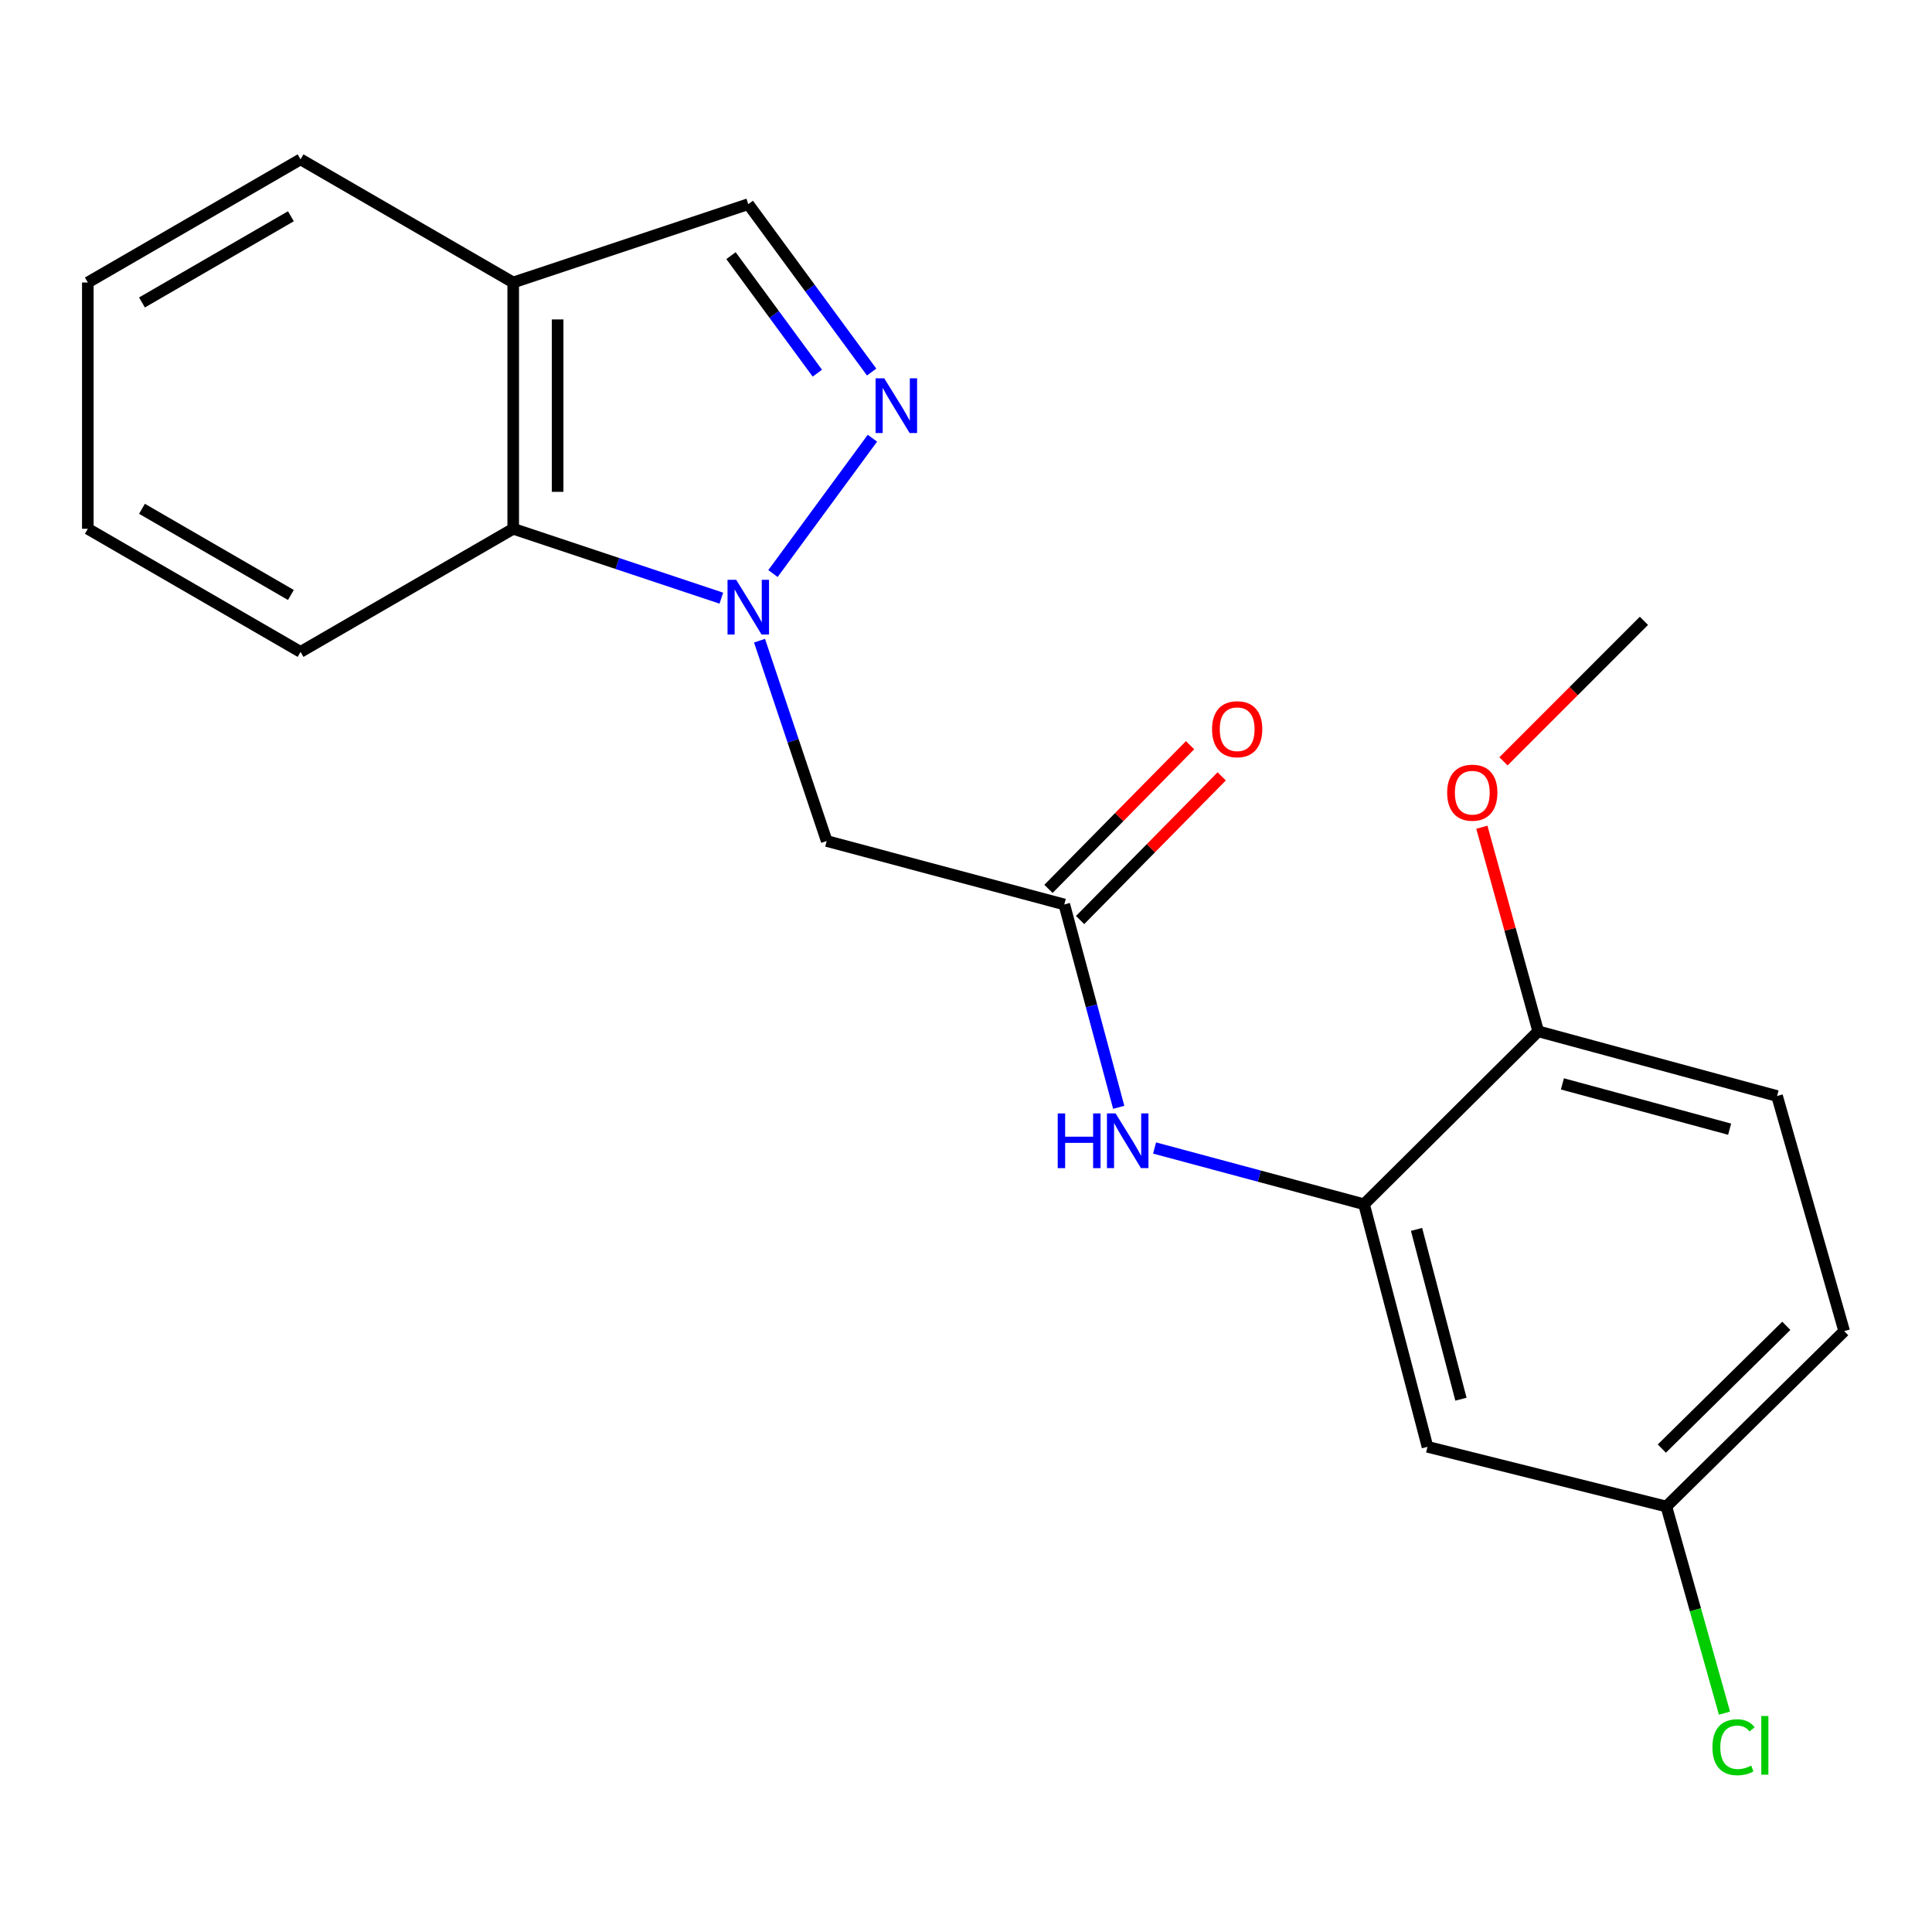 <?xml version='1.0' encoding='iso-8859-1'?>
<svg version='1.1' baseProfile='full'
              xmlns='http://www.w3.org/2000/svg'
                      xmlns:rdkit='http://www.rdkit.org/xml'
                      xmlns:xlink='http://www.w3.org/1999/xlink'
                  xml:space='preserve'
width='1000px' height='1000px' viewBox='0 0 1000 1000'>
<!-- END OF HEADER -->
<rect style='opacity:1.0;fill:#FFFFFF;stroke:none' width='1000' height='1000' x='0' y='0'> </rect>
<path class='bond-0' d='M 400.09,296.867 L 451.558,226.819' style='fill:none;fill-rule:evenodd;stroke:#0000FF;stroke-width:6px;stroke-linecap:butt;stroke-linejoin:miter;stroke-opacity:1' />
<path class='bond-1' d='M 393.127,331.614 L 410.514,383.461' style='fill:none;fill-rule:evenodd;stroke:#0000FF;stroke-width:6px;stroke-linecap:butt;stroke-linejoin:miter;stroke-opacity:1' />
<path class='bond-1' d='M 410.514,383.461 L 427.9,435.307' style='fill:none;fill-rule:evenodd;stroke:#000000;stroke-width:6px;stroke-linecap:butt;stroke-linejoin:miter;stroke-opacity:1' />
<path class='bond-4' d='M 373.362,309.613 L 319.501,291.655' style='fill:none;fill-rule:evenodd;stroke:#0000FF;stroke-width:6px;stroke-linecap:butt;stroke-linejoin:miter;stroke-opacity:1' />
<path class='bond-4' d='M 319.501,291.655 L 265.639,273.697' style='fill:none;fill-rule:evenodd;stroke:#000000;stroke-width:6px;stroke-linecap:butt;stroke-linejoin:miter;stroke-opacity:1' />
<path class='bond-6' d='M 451.161,192.568 L 419.235,149.122' style='fill:none;fill-rule:evenodd;stroke:#0000FF;stroke-width:6px;stroke-linecap:butt;stroke-linejoin:miter;stroke-opacity:1' />
<path class='bond-6' d='M 419.235,149.122 L 387.309,105.676' style='fill:none;fill-rule:evenodd;stroke:#000000;stroke-width:6px;stroke-linecap:butt;stroke-linejoin:miter;stroke-opacity:1' />
<path class='bond-6' d='M 423.057,193.148 L 400.708,162.736' style='fill:none;fill-rule:evenodd;stroke:#0000FF;stroke-width:6px;stroke-linecap:butt;stroke-linejoin:miter;stroke-opacity:1' />
<path class='bond-6' d='M 400.708,162.736 L 378.36,132.324' style='fill:none;fill-rule:evenodd;stroke:#000000;stroke-width:6px;stroke-linecap:butt;stroke-linejoin:miter;stroke-opacity:1' />
<path class='bond-2' d='M 427.9,435.307 L 550.873,468.145' style='fill:none;fill-rule:evenodd;stroke:#000000;stroke-width:6px;stroke-linecap:butt;stroke-linejoin:miter;stroke-opacity:1' />
<path class='bond-5' d='M 550.873,468.145 L 564.96,520.643' style='fill:none;fill-rule:evenodd;stroke:#000000;stroke-width:6px;stroke-linecap:butt;stroke-linejoin:miter;stroke-opacity:1' />
<path class='bond-5' d='M 564.96,520.643 L 579.048,573.14' style='fill:none;fill-rule:evenodd;stroke:#0000FF;stroke-width:6px;stroke-linecap:butt;stroke-linejoin:miter;stroke-opacity:1' />
<path class='bond-10' d='M 559.059,476.214 L 595.708,439.032' style='fill:none;fill-rule:evenodd;stroke:#000000;stroke-width:6px;stroke-linecap:butt;stroke-linejoin:miter;stroke-opacity:1' />
<path class='bond-10' d='M 595.708,439.032 L 632.356,401.85' style='fill:none;fill-rule:evenodd;stroke:#FF0000;stroke-width:6px;stroke-linecap:butt;stroke-linejoin:miter;stroke-opacity:1' />
<path class='bond-10' d='M 542.686,460.076 L 579.334,422.894' style='fill:none;fill-rule:evenodd;stroke:#000000;stroke-width:6px;stroke-linecap:butt;stroke-linejoin:miter;stroke-opacity:1' />
<path class='bond-10' d='M 579.334,422.894 L 615.983,385.712' style='fill:none;fill-rule:evenodd;stroke:#FF0000;stroke-width:6px;stroke-linecap:butt;stroke-linejoin:miter;stroke-opacity:1' />
<path class='bond-3' d='M 706.032,623.317 L 651.818,608.759' style='fill:none;fill-rule:evenodd;stroke:#000000;stroke-width:6px;stroke-linecap:butt;stroke-linejoin:miter;stroke-opacity:1' />
<path class='bond-3' d='M 651.818,608.759 L 597.604,594.201' style='fill:none;fill-rule:evenodd;stroke:#0000FF;stroke-width:6px;stroke-linecap:butt;stroke-linejoin:miter;stroke-opacity:1' />
<path class='bond-8' d='M 706.032,623.317 L 738.87,748.87' style='fill:none;fill-rule:evenodd;stroke:#000000;stroke-width:6px;stroke-linecap:butt;stroke-linejoin:miter;stroke-opacity:1' />
<path class='bond-8' d='M 733.2,636.333 L 756.187,724.22' style='fill:none;fill-rule:evenodd;stroke:#000000;stroke-width:6px;stroke-linecap:butt;stroke-linejoin:miter;stroke-opacity:1' />
<path class='bond-9' d='M 706.032,623.317 L 796.167,533.808' style='fill:none;fill-rule:evenodd;stroke:#000000;stroke-width:6px;stroke-linecap:butt;stroke-linejoin:miter;stroke-opacity:1' />
<path class='bond-7' d='M 265.639,273.697 L 265.639,146.216' style='fill:none;fill-rule:evenodd;stroke:#000000;stroke-width:6px;stroke-linecap:butt;stroke-linejoin:miter;stroke-opacity:1' />
<path class='bond-7' d='M 288.629,254.575 L 288.629,165.338' style='fill:none;fill-rule:evenodd;stroke:#000000;stroke-width:6px;stroke-linecap:butt;stroke-linejoin:miter;stroke-opacity:1' />
<path class='bond-16' d='M 265.639,273.697 L 155.566,337.419' style='fill:none;fill-rule:evenodd;stroke:#000000;stroke-width:6px;stroke-linecap:butt;stroke-linejoin:miter;stroke-opacity:1' />
<path class='bond-21' d='M 387.309,105.676 L 265.639,146.216' style='fill:none;fill-rule:evenodd;stroke:#000000;stroke-width:6px;stroke-linecap:butt;stroke-linejoin:miter;stroke-opacity:1' />
<path class='bond-17' d='M 265.639,146.216 L 155.566,82.481' style='fill:none;fill-rule:evenodd;stroke:#000000;stroke-width:6px;stroke-linecap:butt;stroke-linejoin:miter;stroke-opacity:1' />
<path class='bond-12' d='M 738.87,748.87 L 862.507,779.767' style='fill:none;fill-rule:evenodd;stroke:#000000;stroke-width:6px;stroke-linecap:butt;stroke-linejoin:miter;stroke-opacity:1' />
<path class='bond-11' d='M 796.167,533.808 L 919.804,567.297' style='fill:none;fill-rule:evenodd;stroke:#000000;stroke-width:6px;stroke-linecap:butt;stroke-linejoin:miter;stroke-opacity:1' />
<path class='bond-11' d='M 808.702,561.022 L 895.248,584.465' style='fill:none;fill-rule:evenodd;stroke:#000000;stroke-width:6px;stroke-linecap:butt;stroke-linejoin:miter;stroke-opacity:1' />
<path class='bond-15' d='M 796.167,533.808 L 781.589,480.991' style='fill:none;fill-rule:evenodd;stroke:#000000;stroke-width:6px;stroke-linecap:butt;stroke-linejoin:miter;stroke-opacity:1' />
<path class='bond-15' d='M 781.589,480.991 L 767.011,428.175' style='fill:none;fill-rule:evenodd;stroke:#FF0000;stroke-width:6px;stroke-linecap:butt;stroke-linejoin:miter;stroke-opacity:1' />
<path class='bond-13' d='M 919.804,567.297 L 954.545,688.993' style='fill:none;fill-rule:evenodd;stroke:#000000;stroke-width:6px;stroke-linecap:butt;stroke-linejoin:miter;stroke-opacity:1' />
<path class='bond-14' d='M 862.507,779.767 L 877.546,833.244' style='fill:none;fill-rule:evenodd;stroke:#000000;stroke-width:6px;stroke-linecap:butt;stroke-linejoin:miter;stroke-opacity:1' />
<path class='bond-14' d='M 877.546,833.244 L 892.586,886.721' style='fill:none;fill-rule:evenodd;stroke:#00CC00;stroke-width:6px;stroke-linecap:butt;stroke-linejoin:miter;stroke-opacity:1' />
<path class='bond-23' d='M 862.507,779.767 L 954.545,688.993' style='fill:none;fill-rule:evenodd;stroke:#000000;stroke-width:6px;stroke-linecap:butt;stroke-linejoin:miter;stroke-opacity:1' />
<path class='bond-23' d='M 860.169,749.782 L 924.596,686.241' style='fill:none;fill-rule:evenodd;stroke:#000000;stroke-width:6px;stroke-linecap:butt;stroke-linejoin:miter;stroke-opacity:1' />
<path class='bond-18' d='M 778.194,394.063 L 814.545,357.701' style='fill:none;fill-rule:evenodd;stroke:#FF0000;stroke-width:6px;stroke-linecap:butt;stroke-linejoin:miter;stroke-opacity:1' />
<path class='bond-18' d='M 814.545,357.701 L 850.897,321.339' style='fill:none;fill-rule:evenodd;stroke:#000000;stroke-width:6px;stroke-linecap:butt;stroke-linejoin:miter;stroke-opacity:1' />
<path class='bond-19' d='M 155.566,337.419 L 45.455,273.697' style='fill:none;fill-rule:evenodd;stroke:#000000;stroke-width:6px;stroke-linecap:butt;stroke-linejoin:miter;stroke-opacity:1' />
<path class='bond-19' d='M 150.564,307.962 L 73.487,263.357' style='fill:none;fill-rule:evenodd;stroke:#000000;stroke-width:6px;stroke-linecap:butt;stroke-linejoin:miter;stroke-opacity:1' />
<path class='bond-22' d='M 155.566,82.481 L 45.455,146.216' style='fill:none;fill-rule:evenodd;stroke:#000000;stroke-width:6px;stroke-linecap:butt;stroke-linejoin:miter;stroke-opacity:1' />
<path class='bond-22' d='M 150.566,111.939 L 73.488,156.553' style='fill:none;fill-rule:evenodd;stroke:#000000;stroke-width:6px;stroke-linecap:butt;stroke-linejoin:miter;stroke-opacity:1' />
<path class='bond-20' d='M 45.455,273.697 L 45.455,146.216' style='fill:none;fill-rule:evenodd;stroke:#000000;stroke-width:6px;stroke-linecap:butt;stroke-linejoin:miter;stroke-opacity:1' />
<path  class='atom-0' d='M 381.049 300.103
L 390.329 315.103
Q 391.249 316.583, 392.729 319.263
Q 394.209 321.943, 394.289 322.103
L 394.289 300.103
L 398.049 300.103
L 398.049 328.423
L 394.169 328.423
L 384.209 312.023
Q 383.049 310.103, 381.809 307.903
Q 380.609 305.703, 380.249 305.023
L 380.249 328.423
L 376.569 328.423
L 376.569 300.103
L 381.049 300.103
' fill='#0000FF'/>
<path  class='atom-1' d='M 457.683 195.803
L 466.963 210.803
Q 467.883 212.283, 469.363 214.963
Q 470.843 217.643, 470.923 217.803
L 470.923 195.803
L 474.683 195.803
L 474.683 224.123
L 470.803 224.123
L 460.843 207.723
Q 459.683 205.803, 458.443 203.603
Q 457.243 201.403, 456.883 200.723
L 456.883 224.123
L 453.203 224.123
L 453.203 195.803
L 457.683 195.803
' fill='#0000FF'/>
<path  class='atom-6' d='M 547.478 576.307
L 551.318 576.307
L 551.318 588.347
L 565.798 588.347
L 565.798 576.307
L 569.638 576.307
L 569.638 604.627
L 565.798 604.627
L 565.798 591.547
L 551.318 591.547
L 551.318 604.627
L 547.478 604.627
L 547.478 576.307
' fill='#0000FF'/>
<path  class='atom-6' d='M 577.438 576.307
L 586.718 591.307
Q 587.638 592.787, 589.118 595.467
Q 590.598 598.147, 590.678 598.307
L 590.678 576.307
L 594.438 576.307
L 594.438 604.627
L 590.558 604.627
L 580.598 588.227
Q 579.438 586.307, 578.198 584.107
Q 576.998 581.907, 576.638 581.227
L 576.638 604.627
L 572.958 604.627
L 572.958 576.307
L 577.438 576.307
' fill='#0000FF'/>
<path  class='atom-11' d='M 627.356 377.439
Q 627.356 370.639, 630.716 366.839
Q 634.076 363.039, 640.356 363.039
Q 646.636 363.039, 649.996 366.839
Q 653.356 370.639, 653.356 377.439
Q 653.356 384.319, 649.956 388.239
Q 646.556 392.119, 640.356 392.119
Q 634.116 392.119, 630.716 388.239
Q 627.356 384.359, 627.356 377.439
M 640.356 388.919
Q 644.676 388.919, 646.996 386.039
Q 649.356 383.119, 649.356 377.439
Q 649.356 371.879, 646.996 369.079
Q 644.676 366.239, 640.356 366.239
Q 636.036 366.239, 633.676 369.039
Q 631.356 371.839, 631.356 377.439
Q 631.356 383.159, 633.676 386.039
Q 636.036 388.919, 640.356 388.919
' fill='#FF0000'/>
<path  class='atom-15' d='M 886.354 904.371
Q 886.354 897.331, 889.634 893.651
Q 892.954 889.931, 899.234 889.931
Q 905.074 889.931, 908.194 894.051
L 905.554 896.211
Q 903.274 893.211, 899.234 893.211
Q 894.954 893.211, 892.674 896.091
Q 890.434 898.931, 890.434 904.371
Q 890.434 909.971, 892.754 912.851
Q 895.114 915.731, 899.674 915.731
Q 902.794 915.731, 906.434 913.851
L 907.554 916.851
Q 906.074 917.811, 903.834 918.371
Q 901.594 918.931, 899.114 918.931
Q 892.954 918.931, 889.634 915.171
Q 886.354 911.411, 886.354 904.371
' fill='#00CC00'/>
<path  class='atom-15' d='M 911.634 888.211
L 915.314 888.211
L 915.314 918.571
L 911.634 918.571
L 911.634 888.211
' fill='#00CC00'/>
<path  class='atom-16' d='M 749.052 410.289
Q 749.052 403.489, 752.412 399.689
Q 755.772 395.889, 762.052 395.889
Q 768.332 395.889, 771.692 399.689
Q 775.052 403.489, 775.052 410.289
Q 775.052 417.169, 771.652 421.089
Q 768.252 424.969, 762.052 424.969
Q 755.812 424.969, 752.412 421.089
Q 749.052 417.209, 749.052 410.289
M 762.052 421.769
Q 766.372 421.769, 768.692 418.889
Q 771.052 415.969, 771.052 410.289
Q 771.052 404.729, 768.692 401.929
Q 766.372 399.089, 762.052 399.089
Q 757.732 399.089, 755.372 401.889
Q 753.052 404.689, 753.052 410.289
Q 753.052 416.009, 755.372 418.889
Q 757.732 421.769, 762.052 421.769
' fill='#FF0000'/>
</svg>
